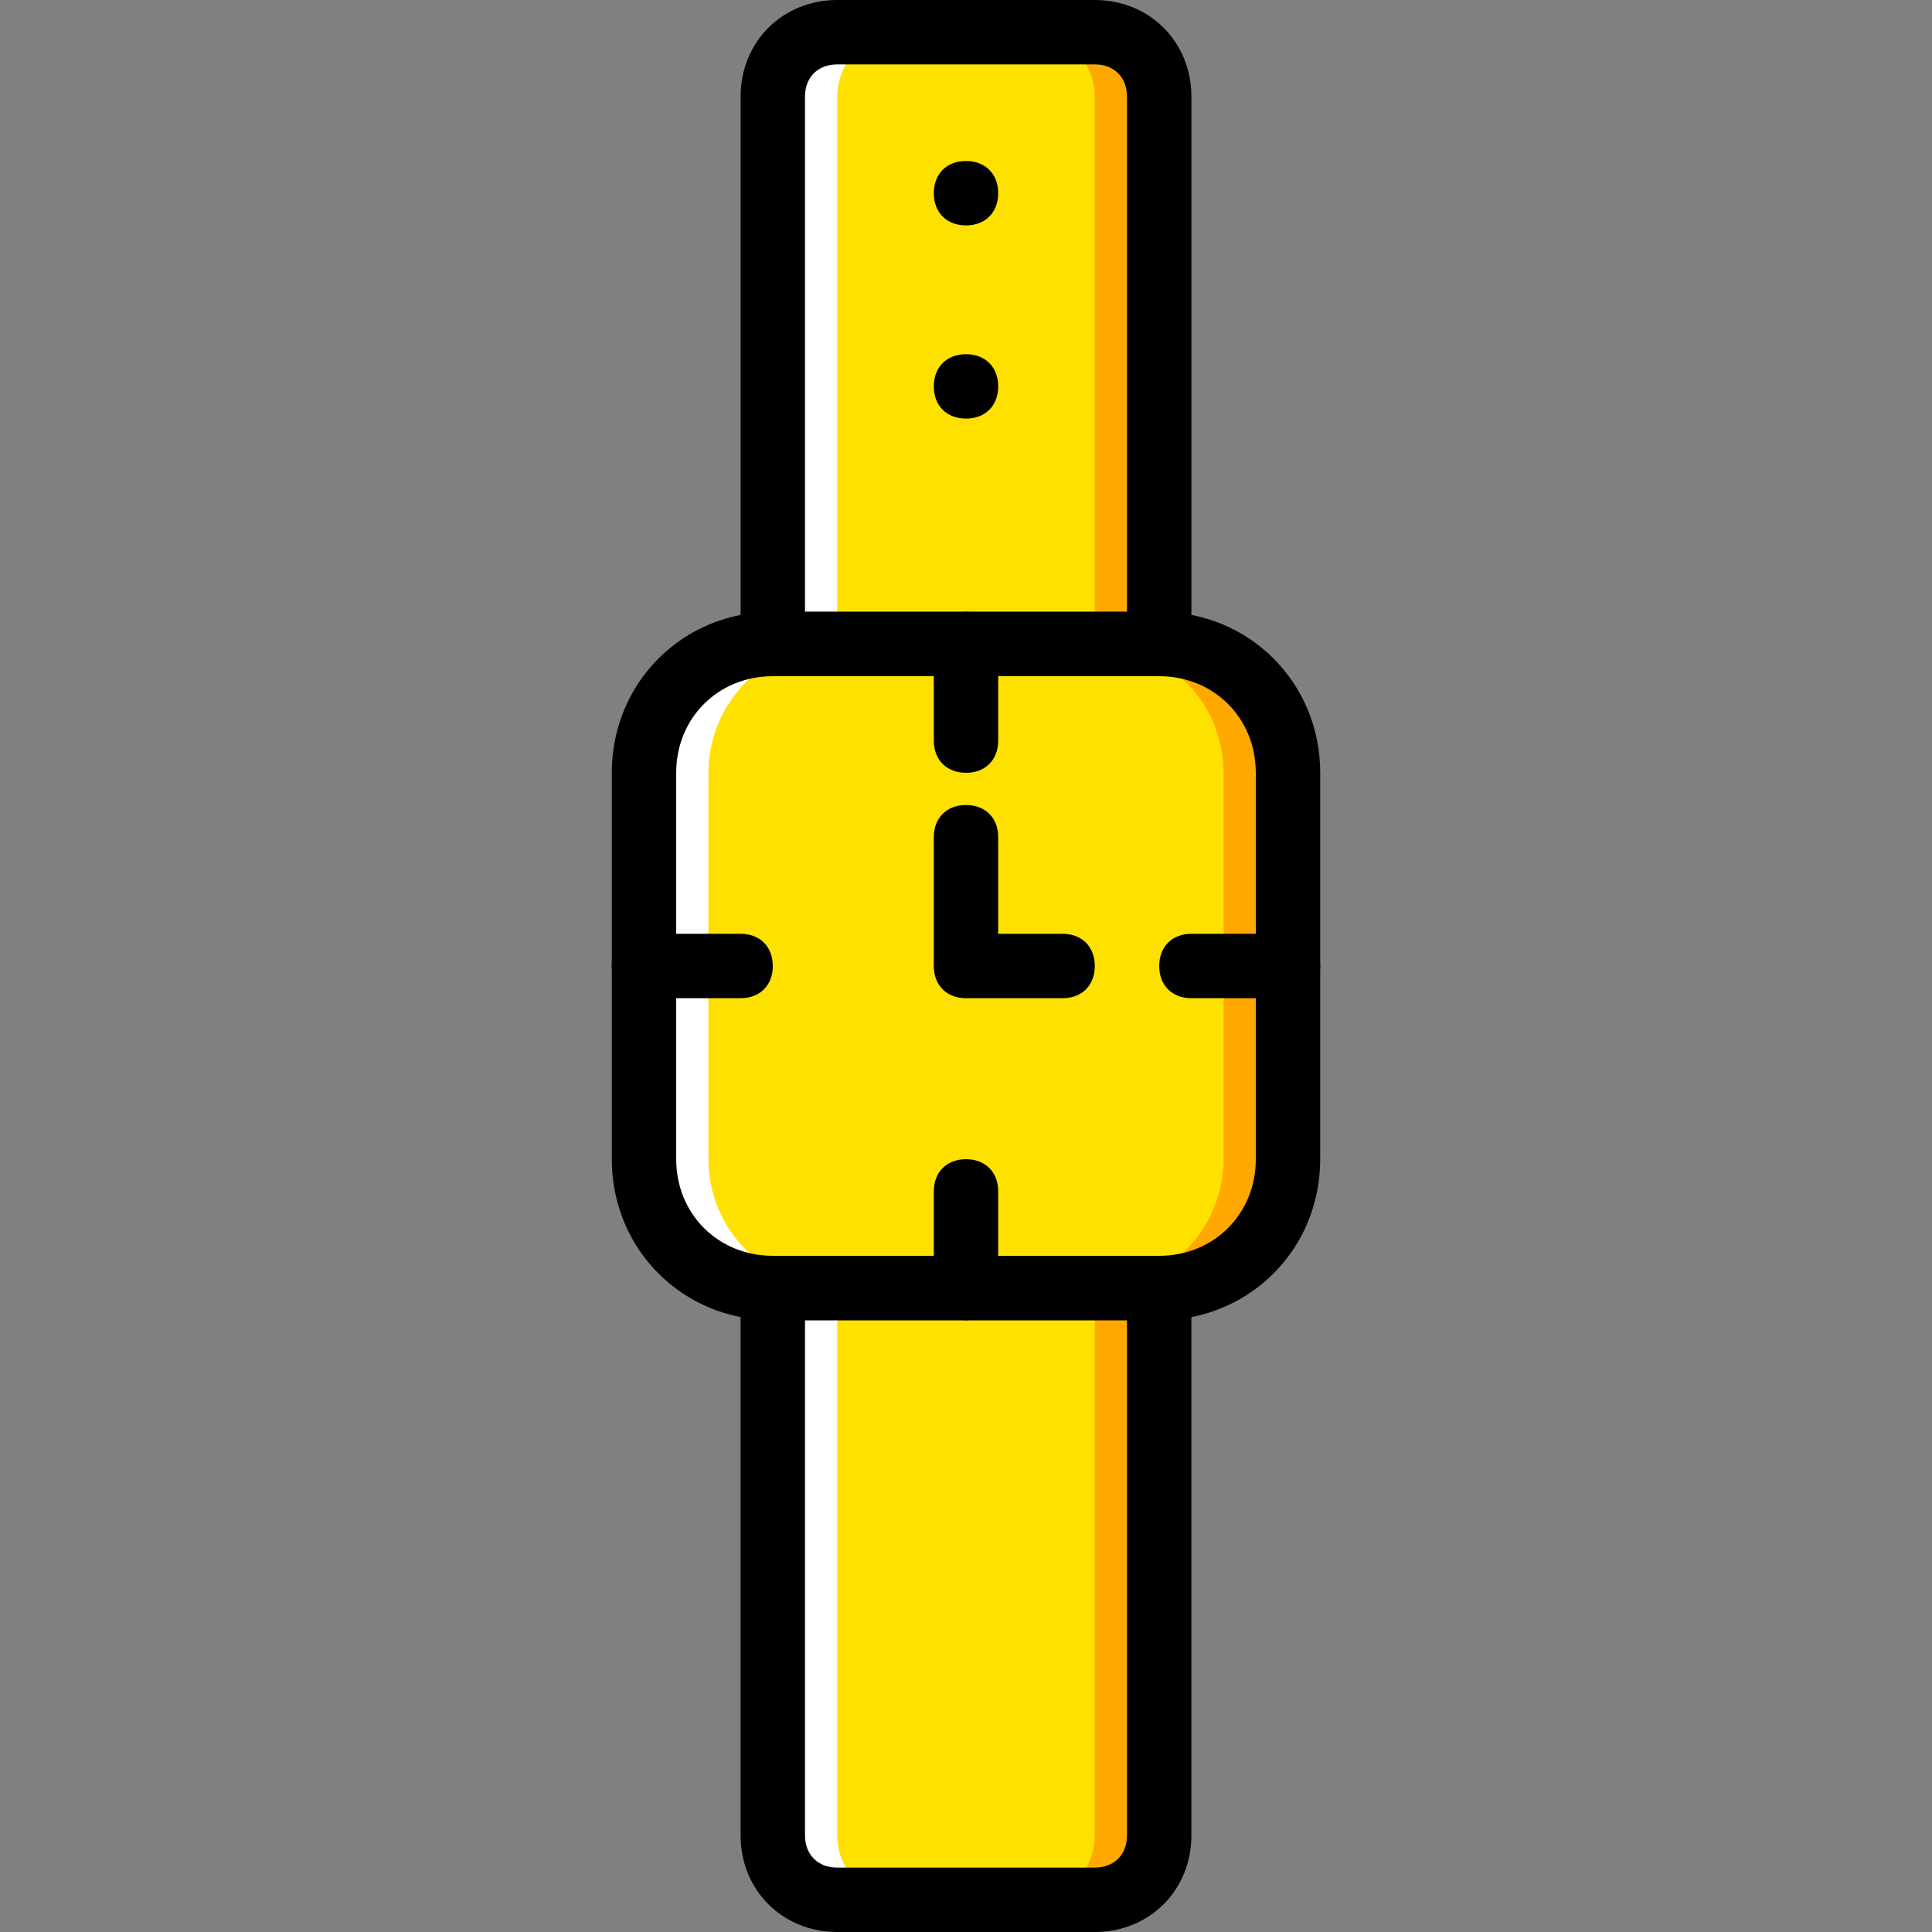 <?xml version="1.0" encoding="iso-8859-1"?>
<!-- Uploaded to: SVG Repo, www.svgrepo.com, Generator: SVG Repo Mixer Tools -->
<svg height="800px" width="800px" version="1.1" id="Layer_1" xmlns="http://www.w3.org/2000/svg" xmlns:xlink="http://www.w3.org/1999/xlink" 
	 viewBox="0 0 512 512" xml:space="preserve">
<rect x="0" y="0" width="512" height="512" fill="#808080" stroke="none"/>
<g transform="translate(1 1)">
	<g>
		<path style="fill:#FFE100;" d="M306.2,340.333H203.8c-18.773,0-34.133-15.36-34.133-34.133V203.8
			c0-18.773,15.36-34.133,34.133-34.133h102.4c18.773,0,34.133,15.36,34.133,34.133v102.4
			C340.333,324.973,324.973,340.333,306.2,340.333"/>
		<path style="fill:#FFE100;" d="M306.2,24.6c0-9.387-7.68-17.067-17.067-17.067h-68.267c-9.387,0-17.067,7.68-17.067,17.067
			v145.067h102.4V24.6z"/>
		<path style="fill:#FFE100;" d="M203.8,485.4c0,9.387,7.68,17.067,17.067,17.067h68.267c9.387,0,17.067-7.68,17.067-17.067V340.333
			H203.8V485.4z"/>
	</g>
	<g>
		<path style="fill:#FFA800;" d="M306.2,169.667h-17.067c18.773,0,34.133,15.36,34.133,34.133v102.4
			c0,18.773-15.36,34.133-34.133,34.133H306.2c18.773,0,34.133-15.36,34.133-34.133V203.8
			C340.333,185.027,324.973,169.667,306.2,169.667"/>
		<path style="fill:#FFA800;" d="M289.133,7.533h-17.067c9.387,0,17.067,7.68,17.067,17.067v145.067H306.2V24.6
			C306.2,15.213,298.52,7.533,289.133,7.533"/>
		<path style="fill:#FFA800;" d="M289.133,340.333V485.4c0,9.387-7.68,17.067-17.067,17.067h17.067
			c9.387,0,17.067-7.68,17.067-17.067V340.333H289.133z"/>
	</g>
	<g>
		<path style="fill:#FFFFFF;" d="M203.8,169.667h17.067c-18.773,0-34.133,15.36-34.133,34.133v102.4
			c0,18.773,15.36,34.133,34.133,34.133H203.8c-18.773,0-34.133-15.36-34.133-34.133V203.8
			C169.667,185.027,185.027,169.667,203.8,169.667"/>
		<path style="fill:#FFFFFF;" d="M220.867,7.533h17.067c-9.387,0-17.067,7.68-17.067,17.067v145.067H203.8V24.6
			C203.8,15.213,211.48,7.533,220.867,7.533"/>
		<path style="fill:#FFFFFF;" d="M220.867,340.333V485.4c0,9.387,7.68,17.067,17.067,17.067h-17.067
			c-9.387,0-17.067-7.68-17.067-17.067V340.333H220.867z"/>
	</g>
	<path d="M263.533,101.4c0,5.12-3.413,8.533-8.533,8.533s-8.533-3.413-8.533-8.533c0-5.12,3.413-8.533,8.533-8.533
		S263.533,96.28,263.533,101.4"/>
	<path d="M263.533,50.2c0,5.12-3.413,8.533-8.533,8.533s-8.533-3.413-8.533-8.533s3.413-8.533,8.533-8.533
		S263.533,45.08,263.533,50.2"/>
	<path d="M306.2,348.867H203.8c-23.893,0-42.667-18.773-42.667-42.667V203.8c0-23.893,18.773-42.667,42.667-42.667h102.4
		c23.893,0,42.667,18.773,42.667,42.667v102.4C348.867,330.093,330.093,348.867,306.2,348.867z M203.8,178.2
		c-14.507,0-25.6,11.093-25.6,25.6v102.4c0,14.507,11.093,25.6,25.6,25.6h102.4c14.507,0,25.6-11.093,25.6-25.6V203.8
		c0-14.507-11.093-25.6-25.6-25.6H203.8z"/>
	<path d="M306.2,178.2H203.8c-5.12,0-8.533-3.413-8.533-8.533V24.6c0-14.507,11.093-25.6,25.6-25.6h68.267
		c14.507,0,25.6,11.093,25.6,25.6v145.067C314.733,174.787,311.32,178.2,306.2,178.2z M212.333,161.133h85.333V24.6
		c0-5.12-3.413-8.533-8.533-8.533h-68.267c-5.12,0-8.533,3.413-8.533,8.533V161.133z"/>
	<path d="M289.133,511h-68.267c-14.507,0-25.6-11.093-25.6-25.6V340.333c0-5.12,3.413-8.533,8.533-8.533h102.4
		c5.12,0,8.533,3.413,8.533,8.533V485.4C314.733,499.907,303.64,511,289.133,511z M212.333,348.867V485.4
		c0,5.12,3.413,8.533,8.533,8.533h68.267c5.12,0,8.533-3.413,8.533-8.533V348.867H212.333z"/>
	<path d="M255,203.8c-5.12,0-8.533-3.413-8.533-8.533v-25.6c0-5.12,3.413-8.533,8.533-8.533s8.533,3.413,8.533,8.533v25.6
		C263.533,200.387,260.12,203.8,255,203.8z"/>
	<path d="M255,348.867c-5.12,0-8.533-3.413-8.533-8.533v-25.6c0-5.12,3.413-8.533,8.533-8.533s8.533,3.413,8.533,8.533v25.6
		C263.533,345.453,260.12,348.867,255,348.867z"/>
	<path d="M340.333,263.533h-25.6c-5.12,0-8.533-3.413-8.533-8.533s3.413-8.533,8.533-8.533h25.6c5.12,0,8.533,3.413,8.533,8.533
		S345.453,263.533,340.333,263.533z"/>
	<path d="M195.267,263.533h-25.6c-5.12,0-8.533-3.413-8.533-8.533s3.413-8.533,8.533-8.533h25.6c5.12,0,8.533,3.413,8.533,8.533
		S200.387,263.533,195.267,263.533z"/>
	<path d="M280.6,263.533H255c-5.12,0-8.533-3.413-8.533-8.533v-34.133c0-5.12,3.413-8.533,8.533-8.533s8.533,3.413,8.533,8.533v25.6
		H280.6c5.12,0,8.533,3.413,8.533,8.533S285.72,263.533,280.6,263.533z"/>
</g>
</svg>